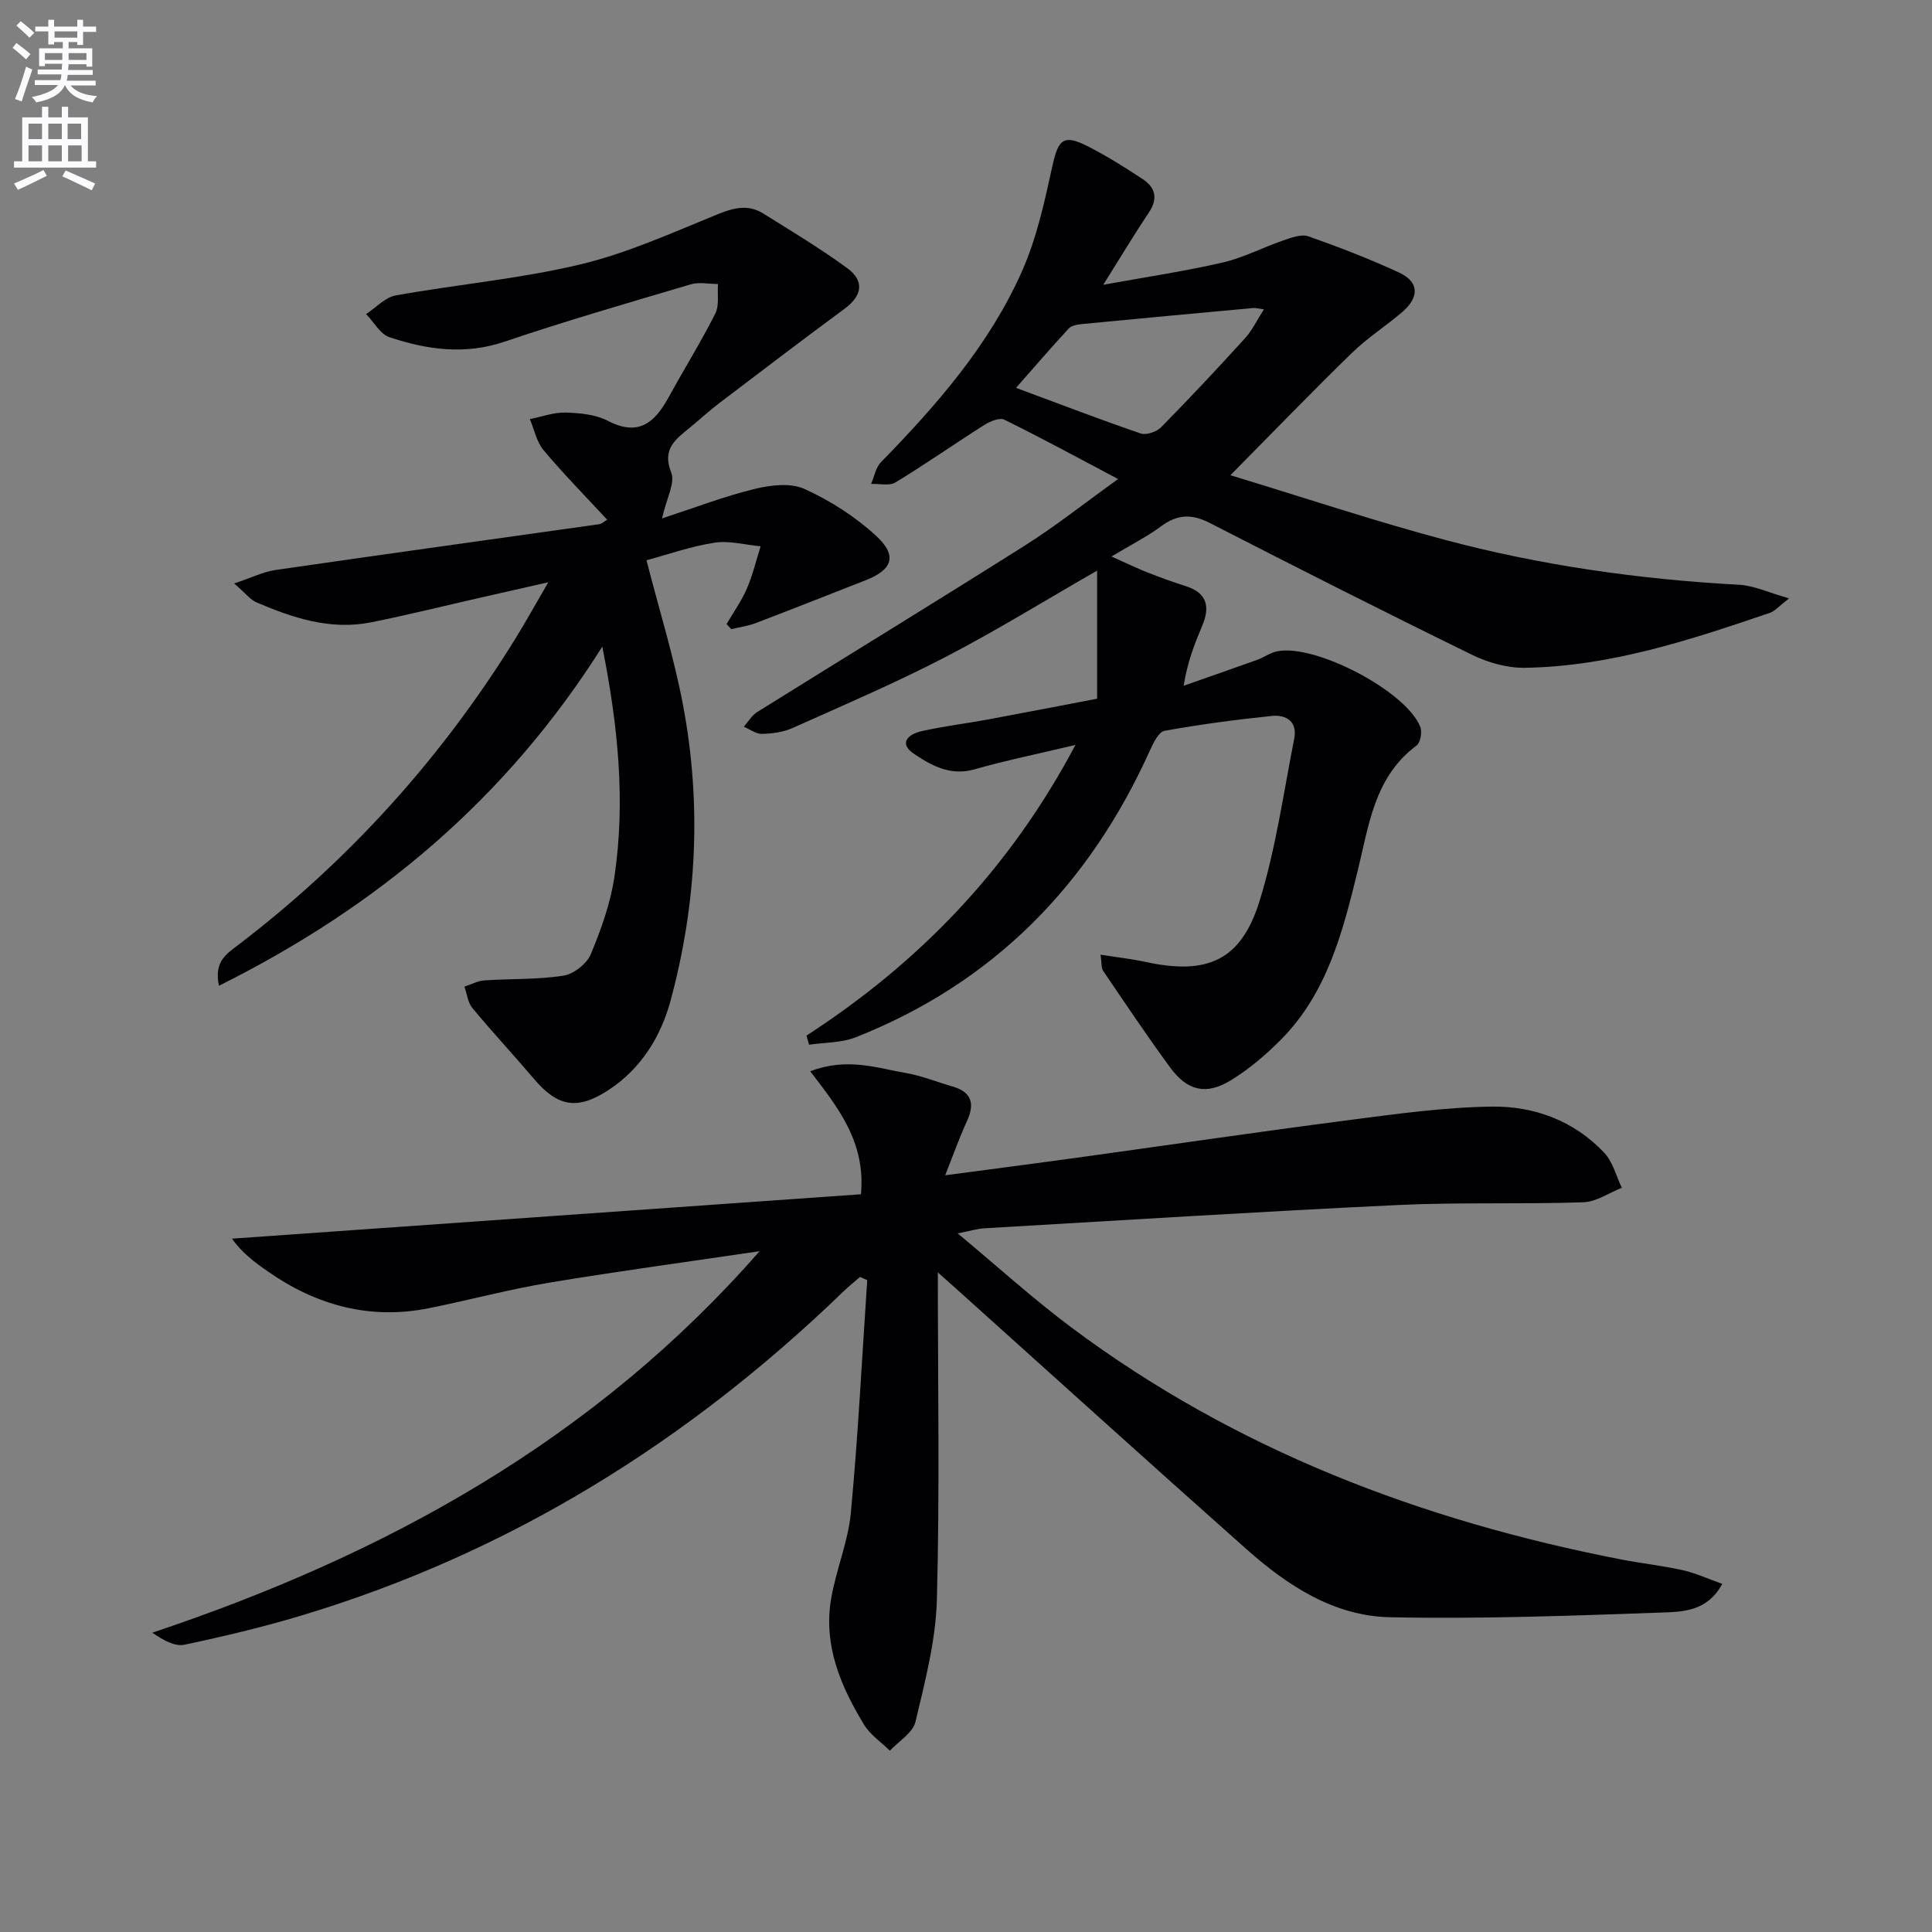 <svg enable-background="new 0 0 400 400" viewBox="0 0 400 400" xmlns="http://www.w3.org/2000/svg"><rect x="0" y="0" width="400" height="400" fill="#808080" stroke="none"/><path d="m2.6 9.9.8-1c.9.7 1.9 1.4 2.9 2.3l-.9 1.1c-1.1-1-2-1.8-2.8-2.4zm.5 10.6c.9-2.1 1.6-4.3 2.3-6.7.4.2.8.4 1.3.6-.7 2.1-1.5 4.3-2.2 6.6zm.3-15.2.9-.9c1 .8 2 1.6 2.8 2.4l-1 1c-.9-.9-1.8-1.7-2.7-2.5zm12.6-1.2h1.2v1.4h2.7v1.1h-2.7v2.7h-1.2v-.6h-1.8v1.3h4.9v3.8h-1.2v-.5h-3.7c0 .4-.1.9-.1 1.2h5.1v1h-5.2c0 .5-.1.9-.2 1.2h6v1h-5.2c1.1 1.3 2.9 2 5.5 2.2-.4.4-.7.8-.9 1.3-2.9-.5-4.8-1.6-5.7-3.5h-.1c-.8 1.7-2.7 2.9-5.9 3.5-.2-.4-.6-.8-.9-1.1 2.8-.6 4.6-1.4 5.4-2.5h-4.8v-1h5.3c.1-.3.2-.7.2-1.2h-4.9v-1h5c0-.4 0-.8.1-1.2h-3.6v.5h-1.2v-3.7h4.9v-1.3h-1.8v.5h-1.2v-2.7h-2.7v-1h2.7v-1.4h1.2v1.4h4.8zm-6.7 8.3h3.6c0-.4 0-.9 0-1.4h-3.6zm1.9-4.6h4.8v-1.3h-4.7v1.3zm6.7 3.2h-3.7v1.4h3.7z" fill="#fbfafc"/><path d="m8.7 22.1h1.3v2.2h2.8v-2.2h1.3v2.2h4.1v9.1h1.7v1.3h-17v-1.3h1.7v-9.1h4.1zm.3 13.1.7 1.2c-1.8.9-3.8 1.9-6 2.9-.2-.4-.5-.8-.8-1.3 2.3-1 4.4-1.9 6.1-2.8zm-3.1-6.4h2.8v-3.2h-2.8zm0 4.6h2.8v-3.3h-2.8zm4.1-4.6h2.8v-3.2h-2.8zm0 4.6h2.8v-3.3h-2.8zm3.6 1.9c2.1.9 4.1 1.8 6.1 2.7l-.7 1.4c-2.2-1.1-4.2-2-6.1-2.9zm3.2-9.7h-2.8v3.2h2.8zm-2.7 7.8h2.8v-3.3h-2.8z" fill="#fbfafc"/><g fill="#010104"><path d="m194.17 263.44c0 23.48.4 45.64-.2 67.77-.23 8.48-2.46 16.96-4.44 25.29-.54 2.28-3.46 3.99-5.29 5.96-1.81-1.78-4.08-3.29-5.36-5.4-4.83-7.94-8.42-16.41-6.82-25.97 1.01-6.02 3.54-11.85 4.1-17.88 1.5-16.02 2.31-32.11 3.39-48.17-.5-.22-.99-.44-1.49-.66-1.13.99-2.31 1.92-3.39 2.96-32.22 31.15-69.28 54.23-112.37 67.17-7.93 2.38-16.01 4.3-24.11 6.01-1.97.41-4.3-.87-6.65-2.49 48.46-16.2 91.66-40.03 125.72-78.98-14.53 2.15-29.1 4.11-43.59 6.52-8.33 1.39-16.53 3.6-24.82 5.27-12.26 2.47-23.33-.57-33.44-7.63-2.7-1.89-5.35-3.84-7.37-6.76 43.44-3.07 86.87-6.13 130.21-9.19 1.02-10.86-4.83-18.05-10.5-25.46 7.59-2.91 13.72-.71 19.83.36 3.24.57 6.36 1.84 9.55 2.76 4.02 1.15 4.76 3.53 3.06 7.21-1.57 3.42-2.83 6.99-4.5 11.2 9.41-1.25 18.07-2.37 26.72-3.56 18.91-2.61 37.8-5.39 56.74-7.85 9.85-1.28 19.76-2.67 29.66-2.81 8.8-.13 17.09 2.92 23.35 9.58 1.77 1.88 2.44 4.79 3.62 7.23-2.66 1.05-5.28 2.91-7.97 3-12.81.43-25.66-.04-38.47.57-28.56 1.36-57.09 3.16-85.64 4.82-1.3.08-2.59.49-5.42 1.05 8.41 7 15.72 13.64 23.6 19.52 33.95 25.34 72.49 39.96 113.76 47.99 4.23.82 8.54 1.28 12.75 2.22 2.65.59 5.17 1.77 8.18 2.83-2.94 5.5-7.82 5.77-11.95 5.92-18.96.67-37.94 1.39-56.9.99-11.54-.24-21.17-6.56-29.63-14.07-20.04-17.78-39.89-35.77-59.82-53.67-1.06-.95-2.13-1.9-4.1-3.65z"/><path d="m166.97 214.41c23.34-15.12 42.06-34.46 55.69-60.18-7.68 1.83-14.37 3.2-20.92 5.06-4.95 1.41-8.86-.77-12.5-3.21-3.29-2.2-1.15-4.08 1.48-4.68 4.52-1.03 9.15-1.58 13.72-2.42 7.32-1.35 14.62-2.78 22.71-4.32 0-8.87 0-17.51 0-26.52-10.8 6.19-20.95 12.48-31.52 17.95-10.3 5.34-21 9.92-31.59 14.66-1.91.85-4.18 1.15-6.29 1.19-1.24.03-2.5-.96-3.75-1.48.91-1.03 1.65-2.34 2.77-3.04 18.48-11.53 37.08-22.88 55.49-34.52 6.42-4.06 12.4-8.82 19.23-13.72-8.28-4.38-15.84-8.49-23.55-12.29-.98-.49-2.97.35-4.16 1.1-6.16 3.9-12.14 8.1-18.38 11.89-1.28.78-3.35.24-5.05.31.67-1.53.97-3.41 2.06-4.52 11.57-11.84 22.43-24.29 29.19-39.53 3.05-6.87 4.68-14.44 6.3-21.83 1.19-5.4 2.27-6.56 7.15-4.1 4 2.01 7.82 4.42 11.56 6.89 2.57 1.7 3.19 3.98 1.29 6.83-3.02 4.53-5.83 9.2-9.48 15.03 8.73-1.59 16.78-2.78 24.69-4.6 4.31-.99 8.34-3.13 12.56-4.58 1.67-.57 3.75-1.36 5.21-.85 6.36 2.23 12.67 4.67 18.78 7.5 4.33 2.01 4.09 5.22.7 8.14-3.4 2.92-7.24 5.36-10.43 8.47-8.17 7.95-16.09 16.15-25.19 25.35 15.54 4.72 29.84 9.49 44.37 13.37 19.95 5.32 40.33 8.19 60.97 9.31 3.08.17 6.09 1.62 10.33 2.82-2.18 1.68-2.95 2.64-3.94 2.98-16.52 5.63-33.12 11.12-50.79 11.39-3.63.05-7.59-1.07-10.89-2.68-18.21-8.91-36.3-18.06-54.33-27.31-3.7-1.9-6.68-1.81-10.02.66-2.89 2.15-6.16 3.79-10.32 6.29 3.16 1.41 5.28 2.44 7.46 3.3 2.62 1.03 5.27 1.99 7.94 2.84 4.39 1.4 5.04 4.25 3.41 8.14-1.58 3.76-3.1 7.55-3.86 12.47 5.08-1.78 10.16-3.54 15.23-5.36 1.4-.5 2.66-1.47 4.09-1.76 7.9-1.61 26.68 8.21 29.66 15.62.43 1.06.04 3.28-.77 3.88-8.75 6.52-9.86 16.49-12.19 25.97-3.1 12.63-6.32 25.29-15.89 34.93-3.13 3.16-6.62 6.12-10.4 8.43-5.1 3.12-9 2.16-12.55-2.69-4.79-6.54-9.3-13.28-13.86-19.99-.41-.6-.27-1.57-.53-3.34 3.43.54 6.44.87 9.38 1.51 12.76 2.76 19.75-.32 23.57-12.72 3.35-10.86 4.92-22.27 7.14-33.47.71-3.57-1.61-5.06-4.66-4.75-7.43.77-14.85 1.75-22.19 3.08-1.22.22-2.32 2.51-3.01 4.04-12.53 27.79-32.35 48.11-60.9 59.4-2.97 1.17-6.44 1.06-9.68 1.55-.19-.61-.37-1.25-.54-1.89zm94.7-150.36c-1.26-.17-1.74-.32-2.19-.28-11.85 1.09-23.71 2.18-35.56 3.33-.93.09-2.1.31-2.67.93-3.57 3.86-6.99 7.84-10.89 12.27 9.06 3.36 17.37 6.56 25.79 9.44 1.16.4 3.3-.33 4.24-1.28 5.95-6.04 11.74-12.23 17.44-18.5 1.46-1.62 2.42-3.7 3.84-5.91z"/><path d="m137.07 107.33c6.68-2.18 12.82-4.55 19.16-6.1 3.31-.81 7.47-1.31 10.35.01 5.34 2.43 10.53 5.75 14.84 9.73 4.44 4.1 3.35 6.99-2.21 9.17-7.58 2.97-15.15 5.97-22.76 8.87-1.61.61-3.36.84-5.05 1.25-.32-.35-.65-.7-.97-1.05 1.42-2.44 3.09-4.78 4.2-7.35 1.22-2.8 1.92-5.83 2.85-8.76-3.19-.29-6.48-1.21-9.56-.74-4.83.74-9.52 2.41-14.07 3.64 2.66 10.38 5.68 20.03 7.55 29.9 3.89 20.52 2.89 41.04-2.54 61.18-2 7.43-6.03 14.08-12.77 18.53-6.49 4.28-10.57 3.61-15.53-2.23-4.2-4.95-8.63-9.7-12.77-14.69-.94-1.14-1.1-2.92-1.63-4.41 1.37-.45 2.72-1.2 4.12-1.3 5.46-.37 11-.14 16.37-.98 2.13-.33 4.84-2.46 5.67-4.45 2.15-5.16 4.09-10.59 4.9-16.09 2.3-15.6.76-31.1-2.52-47.58-19.86 31.46-46.48 53.82-79.37 70.21-1.08-5.01 1.61-6.63 3.89-8.37 23.03-17.56 42.11-38.69 57.36-63.29 2.17-3.51 4.17-7.12 6.94-11.88-5.58 1.26-10 2.26-14.41 3.27-7.44 1.69-14.84 3.54-22.31 5.03-8.37 1.67-16.14-.9-23.69-4.13-1.27-.54-2.21-1.83-4.63-3.92 3.66-1.22 6.05-2.42 8.57-2.79 22.34-3.24 44.71-6.33 67.07-9.49.45-.06.86-.48 1.59-.92-4.46-4.82-9-9.42-13.15-14.37-1.46-1.73-1.94-4.28-2.86-6.46 2.48-.49 4.96-1.42 7.42-1.35 2.95.08 6.2.39 8.74 1.71 6.35 3.31 9.7.35 12.55-4.84 3.19-5.81 6.69-11.45 9.68-17.36.86-1.7.41-4.07.56-6.13-1.89 0-3.91-.44-5.64.07-12.89 3.82-25.82 7.56-38.55 11.87-8.2 2.78-16.03 1.66-23.79-.91-1.94-.64-3.26-3.15-4.87-4.8 2.03-1.33 3.91-3.46 6.11-3.86 12.72-2.29 25.68-3.43 38.21-6.42 9.76-2.33 19.1-6.58 28.46-10.39 3.34-1.36 6.32-2.09 9.42-.17 5.87 3.66 11.82 7.24 17.39 11.31 3.58 2.61 3.21 5.67-.52 8.42-8.7 6.41-17.3 12.97-25.91 19.51-2.12 1.61-4.08 3.42-6.14 5.11-2.93 2.41-5.82 4.41-3.84 9.33.84 2.09-.97 5.26-1.91 9.46z"/></g></svg>